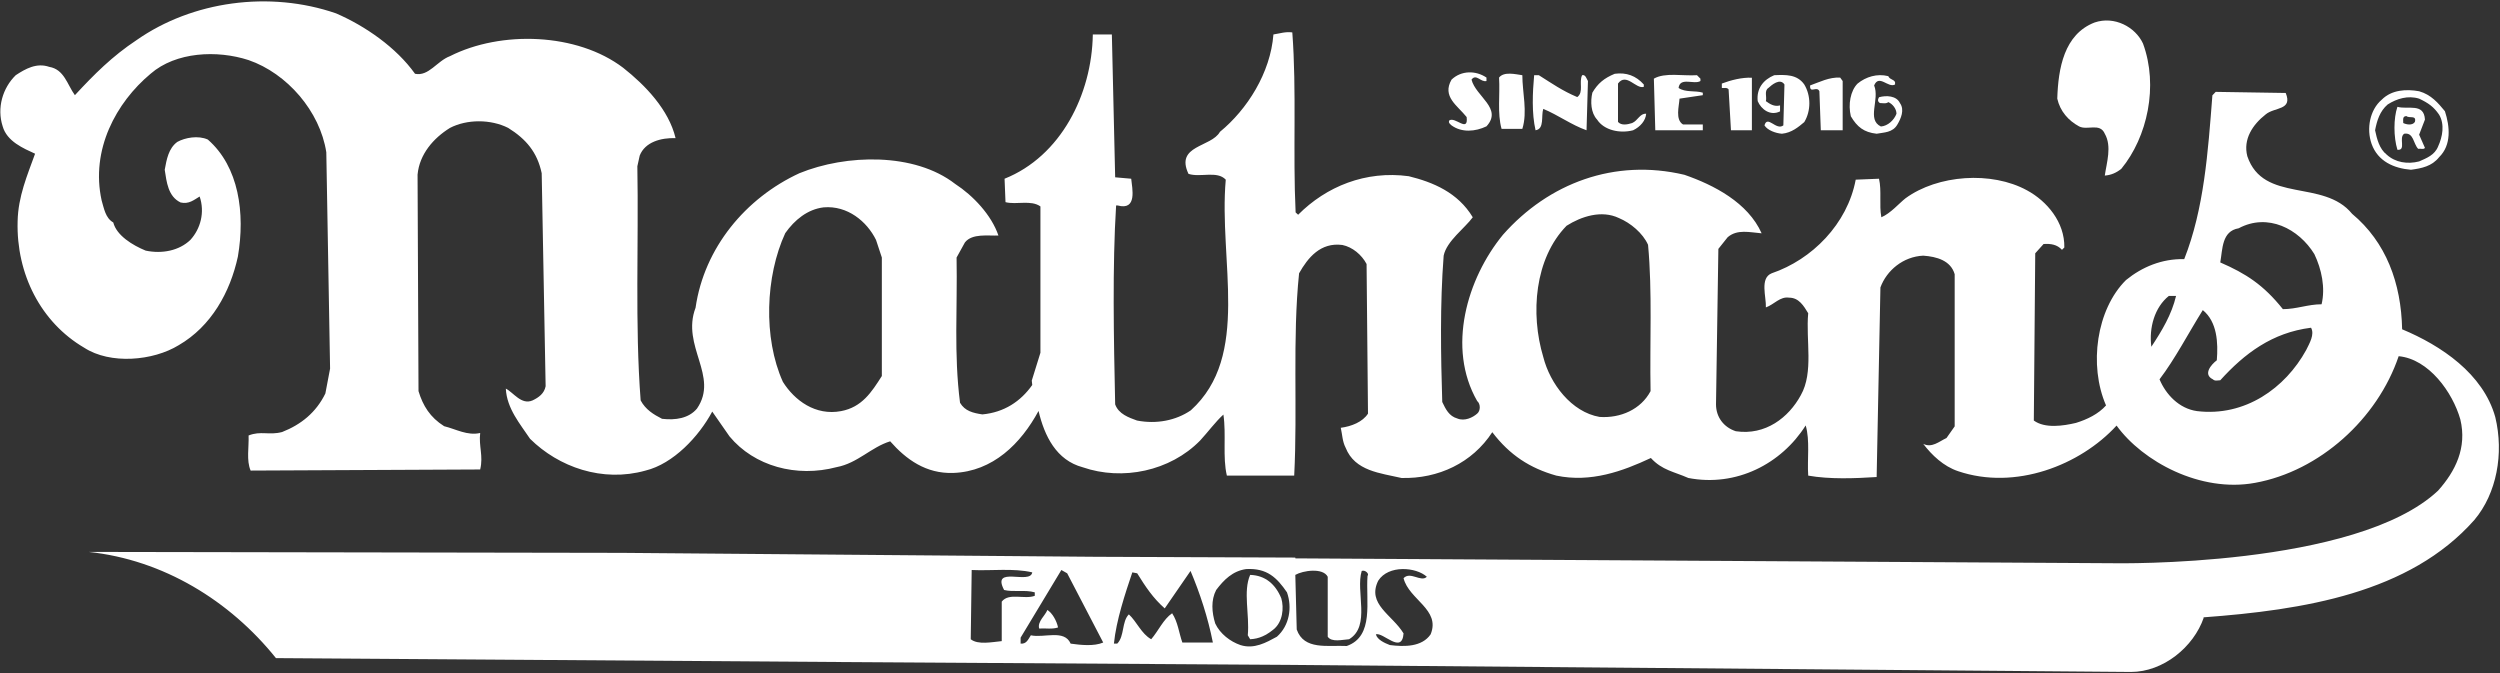 <svg version="1.2" xmlns="http://www.w3.org/2000/svg" viewBox="0 0 1589 428" width="1589" height="428">
	<rect x="0" y="0" width="1589" height="428" fill="#333333" stroke="none"/>
	<title>Nathan's_Famous-svg</title>
	<style>
		.s0 { fill: #ffffff } 
	</style>
	<path id="Layer" class="s0" d="m814.4 380.3c1.8 6.2 0.9 15.1-5 19.8-4.6 3.7-8.9 5.9-14.8 6.2l-1.5-2.5c1.2-13.3-3.1-27.9 1.5-38.4 9.6 0.3 16.1 5.9 19.8 14.9z"/>
	<path id="Layer" class="s0" d="m672.5 398.8c-3.7 1.3-8 0.4-12 0.7-1.3-4.4 4-8.4 5.2-11.8 3.1 1.9 5.9 6.8 6.8 11.1z"/>
	<path id="Layer" class="s0" d="m1362.1 27.7c9.9 26.9 2.8 59.4-13.8 79.6-3.1 2.5-6.5 4-10.5 4.3 1.2-8.3 4.6-18.6 0-26.6-3.1-7.2-11.1-1.9-16.4-4.7-6.8-3.7-12-9.6-13.8-17.6 0.6-19.2 4.3-40.9 23.7-48.4 12.6-4.3 25.9 2.8 30.8 13.4z"/>
	<path id="Layer" class="s0" d="m944.8 49.3v2.2c-3.7 0.9-6.5-4.9-9.5-0.9 2.7 10.8 20 18.3 9.5 29.7-7.1 3.4-15.7 4.1-22.2-0.6-0.9-0.9-2.1-1.5-1.5-3.1 3.7-2.8 12.3 8.1 11.1-2.2-5.9-7.4-15.8-13-9.6-23.8 6.2-5.9 15.4-5.9 22.2-1.3zm22.8-1.5c0 11.1 3.4 23.2 0 34.1h-13.2c-2.8-9.9-0.9-21.7-1.6-32.6 3.1-4 10.5-2.1 14.8-1.5zm77.2 5.9v1.5c-5 1.6-11.1-9.3-16.4-2.1v24.4c2.2 2.5 6.2 1.6 9 0.7 3.7-1.6 4.9-6.2 8.9-5.9-0.3 4.3-3.7 8.3-8.3 10.5-8.4 2.2-18.5 0-22.9-6.8-4-4.3-4.3-11.5-3-17.1 3.4-5.8 7.4-9.2 14.2-12 7.4-1 13.5 1.2 18.5 6.8zm-66.7-5.9c8.4 5.3 14.9 9.9 24.4 13.9 4.3-3.1 0.9-9.6 3.1-13.9 2.1-0.6 2.8 2.2 3.7 3.7l-0.9 31.3c-9.6-3.4-17.9-9.6-27.5-13.6-1.5 4.6 0.9 12.7-4.9 13.6-2.5-10.8-1.9-23.9-0.9-35zm102.7 2.2v1.5c-4 2.5-13-2.8-13.9 4.4 4.3 3 10.5 1.5 15.4 3v1.6l-14.8 2.2c-0.3 4.9-2.8 13.3 2.2 16.4h12.6v3.7h-30.2l-0.9-32.8c7-4.1 18.5-1.6 27.4-2.2zm66 3.7c4.3 7.1 4.3 16.8 0 23.9-3.7 3.1-8 6.8-14.2 7.4-4-0.3-9.2-2.2-11.1-5.3 1.9-6.8 7.4 3.5 12 0l0.7-26c-2.8-4.3-8.1 0.3-10.2 2.2-2.8 1.8-0.9 5.6-1.6 8.4 2.5 1.8 5.3 3.7 9 2.7v3.8c-6.2 3.1-12-1.3-14.2-6.5-0.9-8.1 3.7-13.7 10.5-16.5 7.4-0.3 14.5-0.6 19.1 5.9zm57.7-1.5v1.5c-4.3 2.5-10.2-6.8-13.3 0.6 3.7 9-4.9 21.7 4.3 26.1 4.4-0.3 8.4-4.1 9.9-8.1 0-3.1-2.4-6.2-5.2-7.4-1.3 1.2-3.7 0.6-5.3 0.6-1.5-0.9-1.5-2.2-0.6-3.7 4.6-1.3 11.1-1 13.3 3.7 3.1 4.3 0.6 9.9-1.6 13.6-3 5.3-8.6 5-13.2 5.9-8.1-0.9-12.4-4.3-16.4-11.1-1.8-7.5-0.3-16.2 4.3-20.8 5.3-4.3 12.4-6.5 19.5-4.7 0.9 2.2 3.4 1.9 4.3 3.8zm-91 30.6h-13.3l-1.5-26c-1.2-1.5-3.1-0.6-4.3-0.9v-2.8c5.8-2.2 12.9-4 19.1-3.7zm57.7-31.3v31.3h-13.9l-0.9-24.8c-1.6-3.7-6.2 1.9-5.9-3.7 6.2-2.2 12-5.3 19.1-5z"/>
	<path id="Layer" fill-rule="evenodd" class="s0" d="m1550.3 99.9c-4.6 5.8-11.1 7.1-17.9 8-10.8-0.9-21-5.3-25-16.4-3.4-9.6-1.2-21.7 6.5-28.2 6.2-6.2 15.4-6.8 23.7-5.3 7.7 2.2 12.1 7.5 16.4 12.7 3.1 9.6 4.3 21.4-3.7 29.2zm0-27c-3.4-5-6.8-7.4-12.7-10.2-7.1-2.2-14.2 0-20 3.7-5 4.3-6.8 10.2-8 16.4 1.2 5.6 2.7 11.8 7.4 15.5 5.5 5 13.2 6.2 20.6 4.3 4.7-2.1 9.9-4 12.1-9.6 2.7-5.9 4.3-13.9 0.6-20.1z"/>
	<path id="Layer" fill-rule="evenodd" class="s0" d="m1537.6 85.6l3.7 8.4c-0.9 1.2-2.7 0.3-4.3 0.6-3.1-3.1-2.8-10.6-8.9-9.6-3.7 2.5 1.5 10.8-4.3 10.2-2.5-8.1-2.5-20.1 0-27.3 6.7 1.9 16.9-2.7 17.5 8.1zm-8-11.8c-2.7 0-2.1 2.2-2.1 4.4 1.8 0.9 5.8 1.8 7.4-0.7 1.2-4.6-3.7-2.1-5.3-3.7z"/>
	<path id="Layer" fill-rule="evenodd" class="s0" d="m605.9 300.6c-17.3 0.6-30-8.6-40.1-20.1-12.1 3.7-20.7 13.9-34 16.4-25.6 6.8-52.4-0.6-68.1-19.5l-11-15.8c-8.5 15.9-24.8 33.2-42.4 37.5-27.4 7.7-55.2-2.2-73.4-20.2-6.2-9.3-14.8-19.2-15.4-31.9 4.9 2.5 9.9 10.6 17 7.5 4-1.9 7.4-4.4 8.3-9l-2.5-135.4c-2.8-13.3-9.9-21.7-21.3-28.8-11.1-5.6-26.2-5.6-37 0-10.5 6.5-19.4 16.7-20.6 29.7l0.6 137.6c2.8 9.3 7.4 16.7 16.3 22.3 7.4 1.8 14.8 6.2 22.9 4.3-1 8.4 2.1 14.6 0 23.2l-145.9 0.7c-2.8-6.5-1-14.9-1.3-22.3 7.7-3.1 13 0 21.3-2.2 12-4.7 21.6-12.4 27.5-24.5l3-15.8-2.4-137.5c-4-26.1-25-50.2-49.4-58.6-20-6.5-46.2-5.3-62.3 8.7-21.9 18.3-38.2 48.3-31.1 80.5 1.5 5 2.4 11.2 7.4 14 2.1 8.3 12.3 14.5 20.6 17.9 10.5 2.2 21.3 0 28.4-6.8 6.5-7.1 9.3-17.6 5.9-27.6-3.7 2.2-6.8 5-12.1 3.8-8-3.8-8.9-13.1-10.1-20.8 1.2-6.5 2.4-13.6 8-17.7 4.9-2.7 13.2-4.3 19.4-1.5 19.8 17.3 23.8 46.8 19.1 74.4-4.9 22.6-16.9 44.3-37.6 56.3-16.3 10-43.5 12.4-60.1 1.6-27.5-16.1-43.2-46.8-42.3-80.3 0.3-15.8 6.2-29.4 11.1-43-7.4-3.4-17.9-7.8-20.6-17.4-3.8-11.7 0-24.4 8.3-32.5 6.1-4 13.2-8.1 21.3-5.3 9.5 1.6 11.4 11.2 16.3 18 12.3-13.3 23.8-24.8 39.2-35 35.4-24.8 84.5-31.6 126.8-17 18.5 8 38.2 21.6 50.2 38.4 8.7 1.8 13.9-8.1 22.2-11.2 32.4-16.4 80.8-14.9 110.1 7.4 14.2 11.2 29 26.7 33.3 44.7-9.2-0.3-19.4 2.4-22.8 11.1l-1.5 6.8c0.9 48.7-1.6 100.7 2.1 148.8 3.1 5.8 8.1 8.9 13.6 11.7 8.6 1 17-0.3 22.2-6.5 14.2-20.7-10.2-39.6-0.9-64.1 5.5-38.1 31.8-69.7 66-85.5 29.6-12.1 73.1-13.3 99 6.8 11.4 7.4 23.1 19.8 27.5 32.8-6.5 0.3-16.7-1.5-21.3 4.4l-5.3 9.6c0.6 32.5-1.8 61 2.2 92.3 3.1 5.3 8.3 6.5 14.2 7.4 13.8-1.3 24.3-8.2 31.7-18.7l-0.3-2.8 5.5-17.7v-93c-6.1-4.3-15.1-0.9-22.2-2.7l-0.6-14.9c35.8-14.3 55.5-53.6 56.1-91.7h12.1l2.1 90.8 10.2 0.9c0.6 6.2 4 20.4-8.6 17h-1c-2.4 38.4-1.5 84.6-0.6 126.4 2.2 6.2 8.7 8.4 13.9 10.3 12.3 2.4 24.7 0 34.2-6.5 38.3-34.7 17.6-94.9 22.2-146.6-5.5-5.9-16.3-1.2-23.7-3.7-8.6-18.3 14.5-16.8 20-26.7 17.3-14.2 32.1-37.4 34-61.9 4-0.6 7.7-1.9 12-1.3 2.8 37.2 0.3 76.6 2.1 114.4l1.6 1.5c17.9-18 42.9-28.2 70.3-24.5 15.4 3.8 31.2 10.3 40.7 26.1-4.9 6.8-16.6 15.1-18.5 24.4-2.4 31-1.8 63.6-0.9 93 2.2 4.6 4.3 9 9.6 10.5 4.6 1.9 9.8-0.6 12.6-3.1 2.2-1.8 2.2-6.2 0-8-19.4-33.8-6.5-77.8 16.4-105.7 29-32.8 70.9-48.6 115.3-38.1 18.8 6.5 40.4 17.7 49.1 37.2-7.5-0.6-15.5-2.8-21.6 2.5l-5.9 7.4-1.5 98.8c0 8.1 4.9 14.6 12.6 17.1 18.8 2.8 33.6-8.7 41.3-22.9 8.3-14.6 3.1-35.1 4.7-52.1-2.8-4.6-5.9-9.9-12.1-9.9-5.8-0.9-9.5 4.3-14.8 6.2 0.3-6.8-4-18.6 3.7-21.7 25.6-8.7 48.1-31.3 53.4-59.5l14.8-0.6c1.8 7.7 0 16.7 1.5 24.5 5.9-2.5 11.4-9 15.4-12.1 20.4-14.9 54.6-17.4 77.2-5 12.6 6.8 24 20.2 23.7 36.3l-1.5 1.5c-3.1-3.4-7.1-4-11.7-3.7l-5.3 5.9-0.9 106.3c7.1 5.2 18.8 3.4 26.8 1.5 7.1-2.2 14.2-5.6 19.1-11.1-11.1-25.5-6.1-61.1 12.7-79.7 10.2-8.3 22.8-13.6 37-13.3 12.6-31.9 15.1-67.9 17.9-104.1l2.1-2.2 44.5 0.7c4.6 11.1-7.1 8.9-12.7 13.6-8.3 6.5-14.5 15.8-11.7 26.6 10.2 30.1 48.4 14.3 66.6 36.6 21.6 18 31.2 44 31.8 73.4 24.7 10.3 51.5 28.2 59.2 55.8 5.6 23.2 0.9 48.6-13.3 65.4-41.2 46.6-108.7 57.2-172.3 61.9l0.3 0.2c-6.4 18.6-25.7 34.5-46.3 34.5l-535.9-4.5-282.6-1.8-360.5-2.5c-29.3-36.5-71.6-62.5-119.1-67.5l339 0.6 301.3 2.5 126.7 0.5v0.5l520.6 3.1c0 0 153.6 2.8 205.7-46.1 11.1-12.4 18.5-27.3 14.2-45.3-4.9-17.3-20.1-38.4-39.2-40.2-13.5 39.9-50.3 73.1-91.3 80.5-34.7 6.4-71.5-13.6-88-36.4-23.2 25.3-64.4 41.3-100.7 29-9.3-3.1-16.7-10.2-22.2-17.4 5.5 2.8 10.1-1.5 14.8-3.7l5.2-7.4v-96.7c-2.5-8.7-11.4-11.2-20-11.8-12.7 0.6-23.2 9.3-27.2 20.2l-2.4 120.5c-13.9 0.9-30 1.5-43.5-0.9-0.7-10.6 1.2-22.3-1.6-31.9-15.4 24.4-44.1 39.3-74.6 33.4-9-4-16.7-4.9-23.8-12.7-17.9 8.4-38.2 15.8-60.1 11.2-16.7-4.7-29.6-13-40.7-27.6-12.7 19.5-34.3 29.7-57.7 29.1-13.3-3.1-29.6-4.3-35.5-19.2-2.1-4-2.1-8.3-3.1-12.7 6.8-0.9 13.9-3.7 17.3-9l-0.9-95.1c-3.1-5.9-9-10.8-15.4-12.1-13.9-1.8-21.9 8.1-27.5 18-4.3 41.5-0.9 86.1-3.1 128.6h-42.8c-2.8-11.8-0.3-26-2.2-38.8-4.9 4.4-9.9 11.2-14.8 16.5-19.1 19.5-49.4 25.7-74.6 17-16.8-4.5-24.3-19.8-28.1-35.8-11.2 20.7-29 38.5-54.2 39.4zm-45.4-136.9l-3.7-11.2c-5.8-11.8-18.2-22-33.3-20.7-10.2 1.2-18.5 8-24.4 16.4-12.6 27.3-14.1 66.6-1.5 94.5 7.4 11.8 20.7 21.7 37 18.6 13.3-2.5 19.4-12.1 25.9-22.3zm487-8.1c-3.3-7.4-11.1-13.9-18.5-17-11.1-5.3-24-1-33.3 4.9-20.3 20.8-23.1 55.8-14.8 83.4 4.3 17 17.9 35 35.8 38.1 13.2 0.9 26.2-4.7 32.4-16.4-0.6-31 1.2-62.9-1.6-93zm319.9 64.8c6.8-10.3 12.9-20.5 15.7-32.3h-4.6c-9 7.2-12.7 20.2-11.1 32.3zm101.5-12.1c-24.7 3.1-42.3 16.4-57.7 33.4-1.6 0-3.4 0.7-4.7-0.6-6.4-3.1-1.2-9.3 2.5-12.1 0.9-11.1 0.3-24.4-8.9-31.9-9.3 14.9-17.6 31-27.5 44 4 9.6 12.4 18.6 23.8 20.2 30.5 3.7 56.1-14.6 69.4-38.8 2.1-4.3 5.5-9.9 3.1-14.2zm2.1-46.8c-9.9-16.1-29.6-26.3-48.1-16.4-10.8 1.8-10.2 13.3-11.7 21.7 16.3 7.1 27.4 14.2 39.8 29.7 8.6 0 16-3.1 24.6-3.1 2.5-10.5 0-22.3-4.6-31.9zm-813.3 217.2v-2.2c-6.2-1.8-13.6 0-19.5-1.5-8.3-15.8 16.7-3.1 17.9-11.2-12-2.8-25.9-0.9-38.5-1.5l-0.6 44c4.6 3.7 13.5 1.8 19.7 1.2v-25.1c4.6-5.9 14.5-1.2 21-3.7zm43.5 29.7l-22.9-44-3.7-2.1-25.9 43v3.8c3.7 0.3 4.7-2.5 6.5-5.3 8.3 1.9 21.3-4 25.3 5.3 6.5 0.9 14.8 1.8 20.7-0.7zm69.7 0c-3.1-15.8-8.3-31.6-14.2-45.5l-16.4 23.8c-7.4-6.5-12.3-13.9-17.5-22.3l-3.1-0.6c-4.6 13.7-10.2 30.4-11.7 45.3h2.1c4.7-4.7 2.8-14 7.4-18.6 5 4.6 8 12.4 14.2 15.8 4.6-5.3 7.7-12.7 13.3-16.5 3.7 5.6 4.3 12.4 6.5 18.6zm40.7-3.7c8-7.1 9.8-18.6 6.4-28.2-6.4-9.3-12.6-15.5-25.9-14.8-8.6 1.2-14.2 6.8-19.1 13.3-3.4 6.5-2.8 14.2-0.6 21.3 3.1 6.6 9.6 11.5 16 13.7 8.7 2.8 16.4-1.6 23.2-5.3zm53.9-41.8c-4 13 5.9 35-8 43.4-4.3 0.3-11.1 2.1-13.6-1.6v-38.1c-3-5.9-15.7-4-20.6-1.2l0.9 34.7c4.6 13.3 19.7 9.9 31.8 10.5 17.6-6.2 12-28.5 13.2-44.6 1.3-1.2-1.5-4-3.7-3.1zm26.6 4.6c4.3-4.6 11.1 2.8 14.8-0.9-6.8-6.2-24.4-7.7-30.9 2.5-7.4 14.9 9 21.7 16.1 33.5-1 13.6-13-1-17.6 0.6 0.9 3.4 5.5 5.5 8.9 6.8 9.3 1.2 20.4 1.2 25.9-6.8 6.5-15.8-13.8-22-17.2-35.7z"/>
</svg>